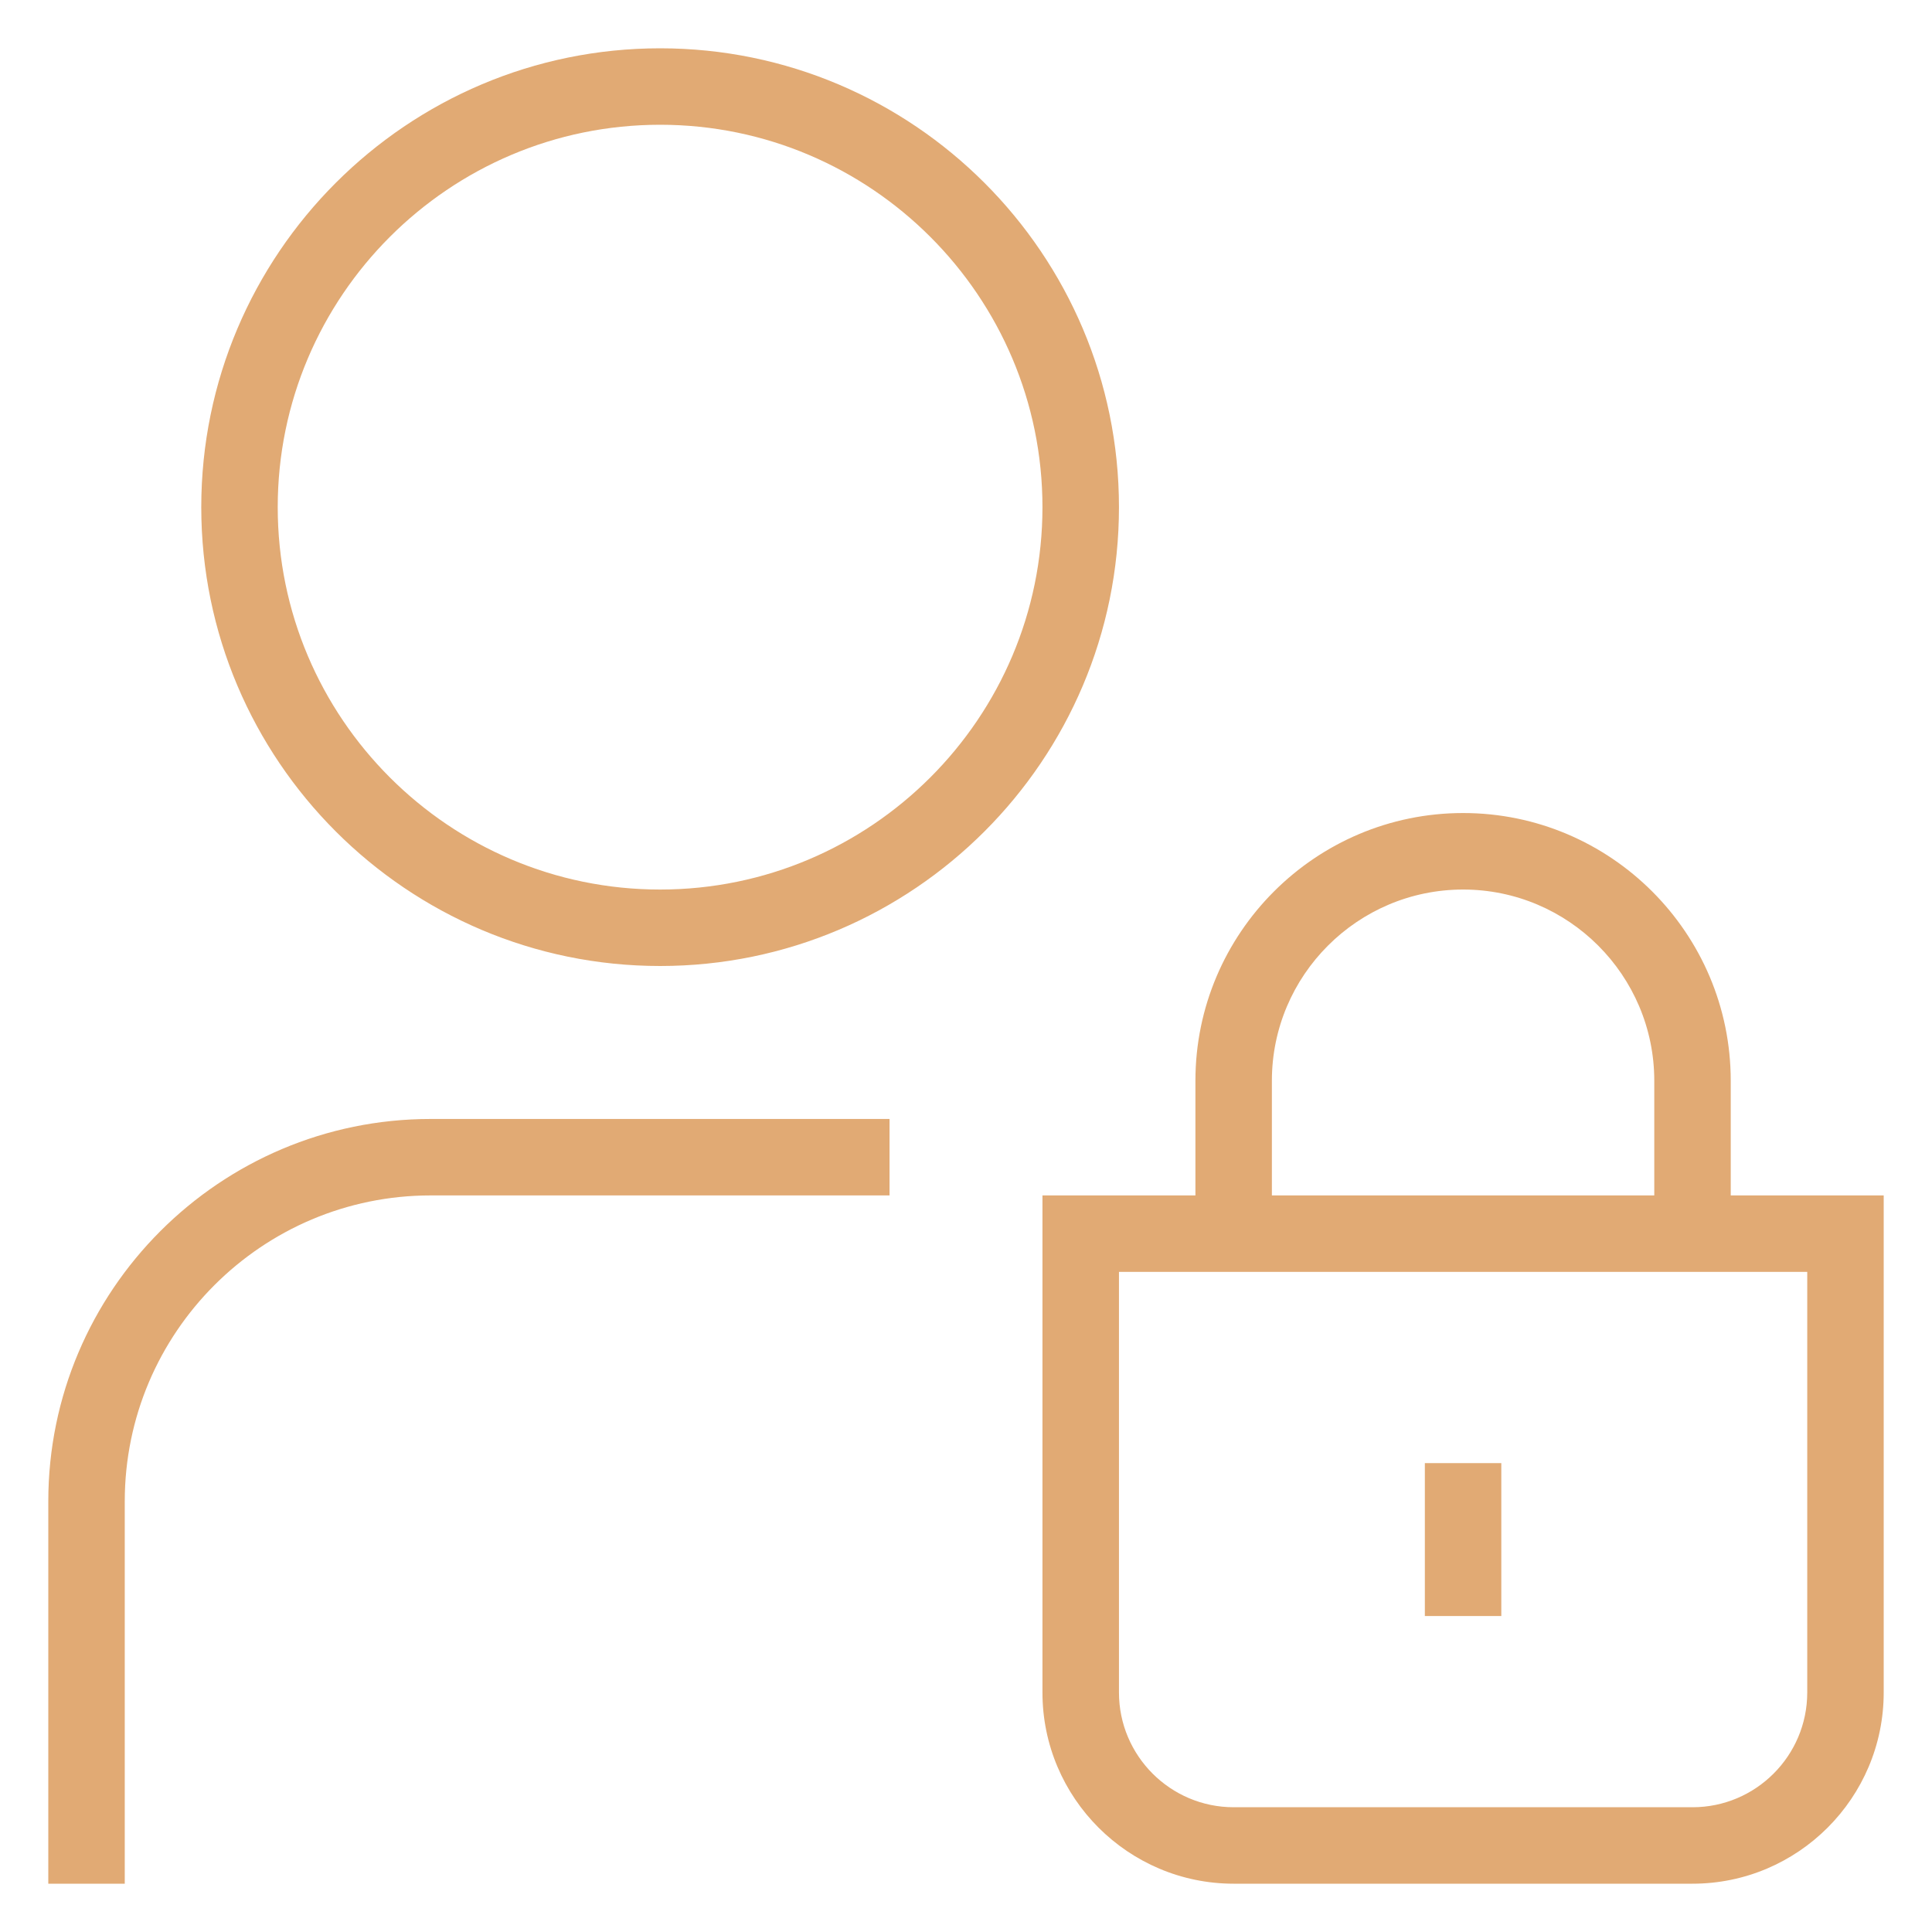 <svg width="40" height="40" viewBox="0 0 40 40" fill="none" xmlns="http://www.w3.org/2000/svg">
<g id="icons">
<path id="Vector" d="M13.667 1C8.427 1 4.167 5.261 4.167 10.5C4.167 15.739 8.427 20 13.667 20C18.906 20 23.167 15.739 23.167 10.5C23.167 5.261 18.906 1 13.667 1ZM13.667 18.417C9.301 18.417 5.75 14.865 5.75 10.5C5.75 6.135 9.301 2.583 13.667 2.583C18.032 2.583 21.583 6.135 21.583 10.5C21.583 14.865 18.032 18.417 13.667 18.417ZM8.917 23.167H18.417V24.75H8.917C5.424 24.75 2.583 27.59 2.583 31.083V39H1V31.083C1 26.718 4.551 23.167 8.917 23.167ZM35.833 24.75V22.375C35.833 19.319 33.347 16.833 30.292 16.833C27.236 16.833 24.75 19.319 24.75 22.375V24.75H21.583V35.042C21.583 37.224 23.36 39 25.542 39H35.042C37.224 39 39 37.224 39 35.042V24.75H35.833ZM26.333 22.375C26.333 20.193 28.11 18.417 30.292 18.417C32.474 18.417 34.25 20.193 34.25 22.375V24.75H26.333V22.375ZM37.417 35.042C37.417 36.351 36.351 37.417 35.042 37.417H25.542C24.232 37.417 23.167 36.351 23.167 35.042V26.333H37.417V35.042ZM31.083 33.458H29.5V30.292H31.083V33.458Z" fill="#E1AA74"/>
</g>
</svg>
